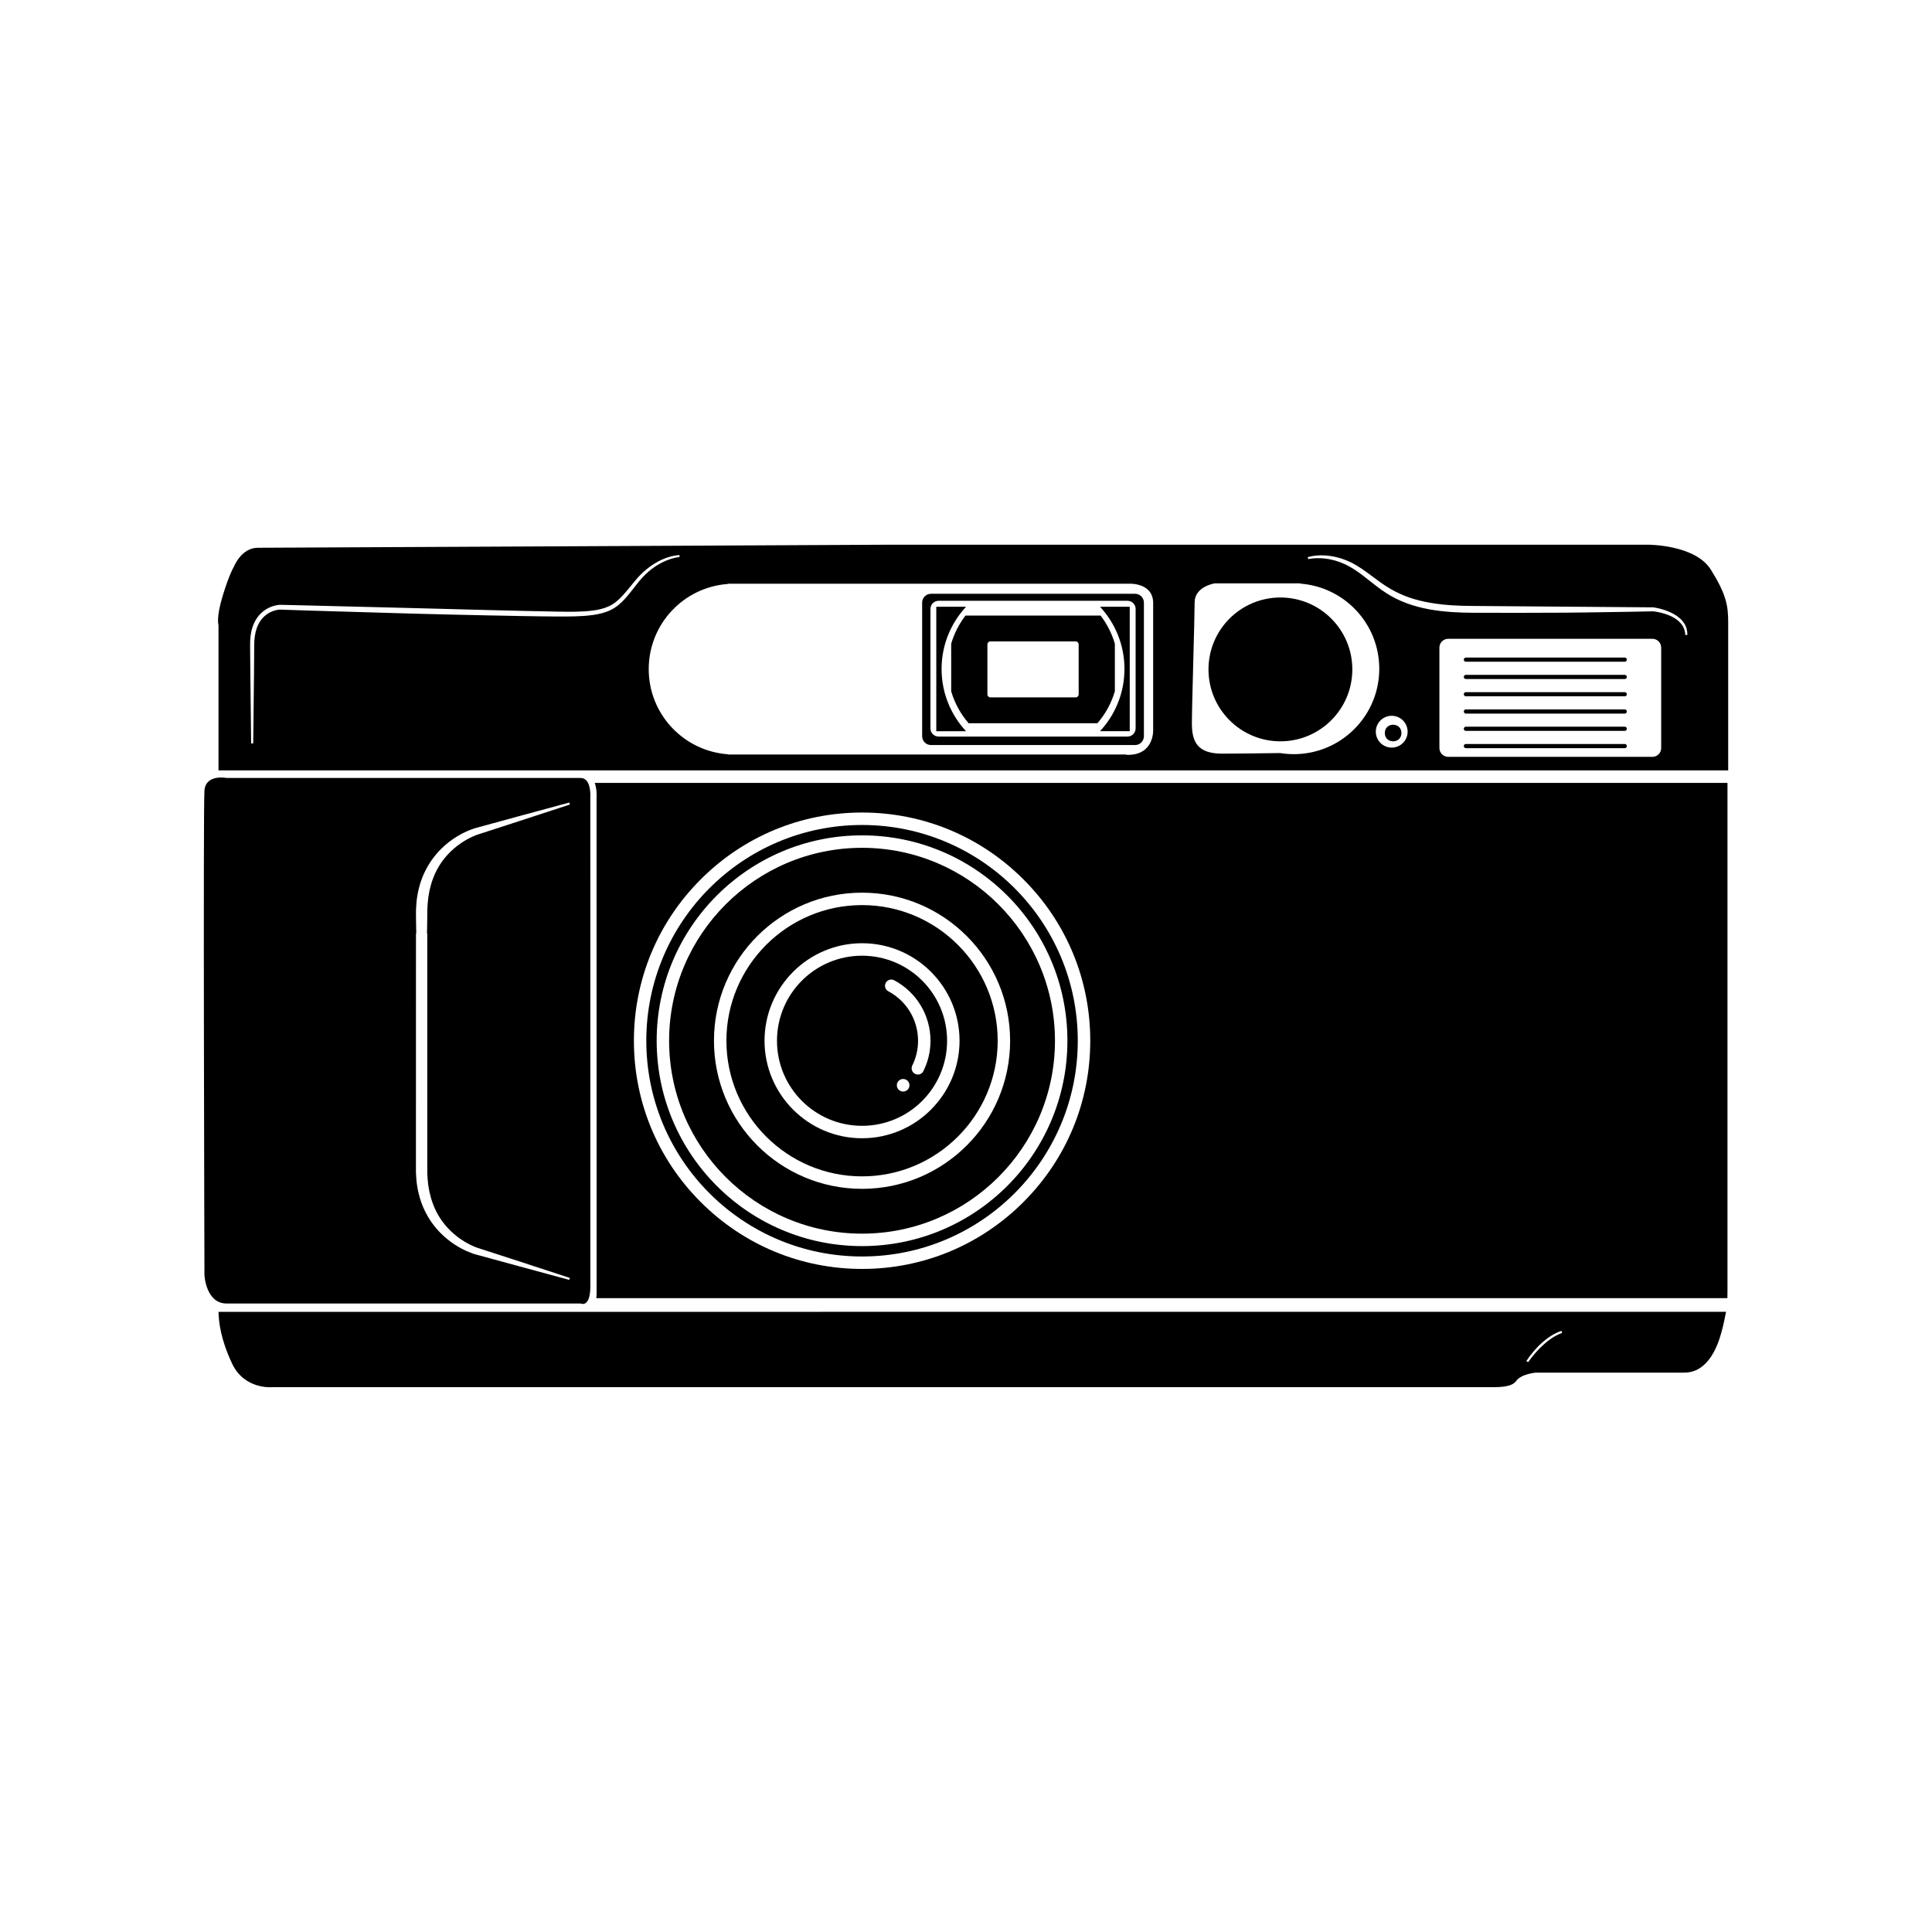 <?xml version="1.0" encoding="UTF-8"?>
<!-- Uploaded to: ICON Repo, www.iconrepo.com, Generator: ICON Repo Mixer Tools -->
<svg fill="#000000" width="800px" height="800px" version="1.1" viewBox="144 144 512 512" xmlns="http://www.w3.org/2000/svg">
 <g>
  <path d="m201.91 491.64c0.059 2.719 0.562 7.309 3.609 13.75 3.297 6.953 10.629 6.223 10.629 6.223h321.96c2.566 0 6.418 0.18 7.699-1.652 1.281-1.832 5.129-2.199 5.129-2.199h39.398c6.234 0 8.805-6.773 9.895-10.805 0.488-1.789 0.887-3.719 1.188-5.312l-399.51 0.004zm351.05 8.797c-0.75 0.668-1.457 1.398-2.121 2.168-0.66 0.762-1.301 1.559-1.863 2.387l-0.473-0.301c0.562-0.883 1.188-1.707 1.859-2.496 0.668-0.777 1.375-1.547 2.148-2.246 1.543-1.371 3.293-2.594 5.305-3.258l0.176 0.527c-1.867 0.695-3.555 1.848-5.031 3.219z"/>
  <path d="m515.39 338.26c0 2.934-4.398 2.934-4.398 0 0-2.93 4.398-2.93 4.398 0"/>
  <path d="m502.38 321.4c0 10.527-8.535 19.059-19.059 19.059-10.527 0-19.059-8.531-19.059-19.059 0-10.523 8.531-19.055 19.059-19.055 10.523 0 19.059 8.531 19.059 19.055"/>
  <path d="m444.82 301.36h-54.109c-1.293 0-2.332 1.043-2.332 2.332v35.414c0 1.285 1.039 2.336 2.332 2.336h54.109c1.285 0 2.328-1.051 2.328-2.336v-35.414c-0.004-1.285-1.043-2.332-2.328-2.332zm0.129 35.68c0 1.191-0.961 2.156-2.156 2.156h-50.062c-1.191 0-2.152-0.965-2.152-2.156v-31.668c0-1.191 0.961-2.156 2.152-2.156h50.066c1.195 0 2.156 0.965 2.156 2.156v31.668z"/>
  <path d="m393.53 321.29c0-6.371 2.465-12.168 6.484-16.492h-7.887v32.984h7.887c-4.019-4.324-6.484-10.121-6.484-16.492z"/>
  <path d="m435.51 304.79c4.019 4.324 6.484 10.121 6.484 16.492s-2.465 12.168-6.484 16.492h7.883v-32.984z"/>
  <path d="m435.66 307.13h-35.789c-1.73 2.246-3.016 4.777-3.797 7.469v12.594c0.898 3.102 2.473 5.992 4.625 8.477h34.125c2.156-2.481 3.723-5.371 4.625-8.477v-12.594c-0.781-2.688-2.059-5.223-3.789-7.469zm-5.801 20.883c0 0.449-0.355 0.805-0.812 0.805h-22.57c-0.449 0-0.805-0.363-0.805-0.805v-13.223c0-0.449 0.355-0.812 0.805-0.812h22.57c0.453 0 0.812 0.363 0.812 0.812z"/>
  <path d="m574.58 319.36h-42.113c-0.301 0-0.547-0.242-0.547-0.555 0-0.297 0.242-0.547 0.547-0.547h42.113c0.301 0 0.551 0.246 0.551 0.547 0 0.309-0.246 0.555-0.551 0.555z"/>
  <path d="m574.58 323.95h-42.113c-0.301 0-0.547-0.246-0.547-0.555 0-0.301 0.242-0.551 0.547-0.551h42.113c0.301 0 0.551 0.246 0.551 0.551s-0.246 0.555-0.551 0.555z"/>
  <path d="m574.58 328.53h-42.113c-0.301 0-0.547-0.246-0.547-0.551 0-0.301 0.242-0.551 0.547-0.551h42.113c0.301 0 0.551 0.246 0.551 0.551 0 0.297-0.246 0.551-0.551 0.551z"/>
  <path d="m574.58 333.11h-42.113c-0.301 0-0.547-0.246-0.547-0.555 0-0.301 0.242-0.551 0.547-0.551h42.113c0.301 0 0.551 0.242 0.551 0.551 0 0.309-0.246 0.555-0.551 0.555z"/>
  <path d="m574.58 337.69h-42.113c-0.301 0-0.547-0.246-0.547-0.555 0-0.301 0.242-0.551 0.547-0.551h42.113c0.301 0 0.551 0.242 0.551 0.551 0 0.309-0.246 0.555-0.551 0.555z"/>
  <path d="m574.58 342.27h-42.113c-0.301 0-0.547-0.246-0.547-0.555 0-0.301 0.242-0.551 0.547-0.551h42.113c0.301 0 0.551 0.246 0.551 0.551 0 0.305-0.246 0.555-0.551 0.555z"/>
  <path d="m372.45 362.63c-31.578 0-57.172 25.598-57.172 57.172s25.594 57.18 57.172 57.18c31.574 0 57.172-25.602 57.172-57.18 0.004-31.574-25.598-57.172-57.172-57.172zm0 111.6c-30.055 0-54.426-24.367-54.426-54.426 0-30.059 24.367-54.426 54.426-54.426s54.426 24.367 54.426 54.426c0 30.062-24.367 54.426-54.426 54.426z"/>
  <path d="m372.45 368.68c-28.191 0-51.129 22.938-51.129 51.129 0 28.188 22.938 51.121 51.129 51.121s51.129-22.938 51.129-51.121c0-28.191-22.938-51.129-51.129-51.129zm0 90.375c-21.672 0-39.242-17.57-39.242-39.242s17.566-39.246 39.242-39.246 39.242 17.57 39.242 39.246c0 21.676-17.562 39.242-39.242 39.242z"/>
  <path d="m372.45 383.86c-19.824 0-35.945 16.125-35.945 35.945 0 19.824 16.125 35.945 35.945 35.945 19.816 0 35.949-16.121 35.949-35.945 0-19.82-16.129-35.945-35.949-35.945zm0 61.789c-14.25 0-25.84-11.598-25.84-25.844 0-14.25 11.594-25.84 25.84-25.84 14.25 0 25.84 11.594 25.84 25.84 0 14.246-11.59 25.844-25.84 25.844z"/>
  <path d="m300.44 355.3s0.367-5.129-2.566-5.129h-93.828s-5.496-1.105-5.863 3.297c-0.371 4.398 0 128.46 0 128.46s0.367 7.516 5.863 7.516h93.828s2.574 1.277 2.574-4.59c0-5.859-0.008-119.66-0.008-119.66zm-43.207 36.102v63.441c0.031 1.117 0.133 2.215 0.273 3.32 0.312 2.184 0.91 4.32 1.832 6.316 1.832 3.988 5.148 7.309 9.152 9.328 0.496 0.25 1.008 0.48 1.52 0.688l0.379 0.133 0.391 0.133 0.84 0.281 3.344 1.082 6.688 2.168 13.363 4.375-0.156 0.516-13.574-3.68-6.781-1.852-3.391-0.93-0.848-0.223-0.449-0.133-0.445-0.133c-0.586-0.215-1.152-0.441-1.719-0.688-4.445-1.996-8.328-5.465-10.664-9.883-0.59-1.098-1.086-2.246-1.484-3.426-0.383-1.191-0.688-2.394-0.895-3.613-0.219-1.219-0.324-2.461-0.367-3.688v-0.09h-0.016l0.012-63.445h0.078c-0.02-0.965-0.047-1.934-0.055-2.902l-0.016-1.758-0.004-0.879 0.016-0.926c0.043-1.227 0.148-2.461 0.367-3.684 0.207-1.223 0.508-2.426 0.895-3.609 0.398-1.176 0.895-2.332 1.484-3.426 2.336-4.418 6.215-7.891 10.664-9.887 0.562-0.25 1.133-0.48 1.719-0.68l0.445-0.148 0.449-0.125 0.848-0.234 3.391-0.926 6.781-1.855 13.574-3.68 0.156 0.527-13.363 4.371-6.688 2.168-3.344 1.086-0.84 0.27-0.391 0.133-0.379 0.141c-0.512 0.203-1.02 0.434-1.52 0.688-4.004 2.023-7.32 5.332-9.152 9.328-0.922 1.992-1.52 4.125-1.832 6.316-0.137 1.094-0.242 2.199-0.273 3.316l-0.035 3.469c-0.008 0.973-0.035 1.938-0.055 2.902z"/>
  <path d="m597.38 294.95c-4.117-6.594-16.492-6.594-16.492-6.594h-202.02s-162.12 0.805-166.52 0.805c-4.398 0-6.32 4.945-6.32 4.945s-1.238 1.922-3.023 7.832c-1.785 5.914-1.098 7.699-1.098 7.699v36.422 2.106h400.08v-39.215c0-4.391-0.477-7.398-4.602-14zm-284.68 3.945c-0.973 1.23-1.918 2.496-2.996 3.695-1.062 1.195-2.328 2.316-3.824 3.047-1.496 0.738-3.109 1.105-4.699 1.336-3.188 0.434-6.371 0.414-9.523 0.406-6.309-0.035-12.605-0.191-18.902-0.309-6.297-0.141-12.602-0.262-18.898-0.445l-18.895-0.551-9.445-0.281-4.723-0.156-2.363-0.082c-0.641-0.043-1.402 0.152-2.074 0.383-1.371 0.496-2.555 1.418-3.367 2.633-0.82 1.211-1.277 2.672-1.48 4.168-0.102 0.75-0.141 1.508-0.141 2.285l-0.016 2.363-0.035 4.723-0.215 18.902h-0.551l-0.211-18.902-0.043-4.723-0.016-2.363c-0.016-0.797 0.02-1.621 0.117-2.426 0.195-1.621 0.672-3.258 1.609-4.676 0.922-1.426 2.32-2.547 3.91-3.141 0.395-0.152 0.805-0.27 1.223-0.363 0.211-0.043 0.422-0.082 0.641-0.105 0.105-0.016 0.211-0.023 0.348-0.031l0.328 0.004 2.363 0.055 4.723 0.109 9.449 0.238 18.895 0.469c12.594 0.32 25.191 0.695 37.777 0.926 3.141 0.051 6.289 0.109 9.352-0.27 1.52-0.191 3.027-0.523 4.375-1.164 1.352-0.637 2.512-1.621 3.555-2.758 1.051-1.137 2.027-2.367 3.031-3.586 0.988-1.238 2.102-2.426 3.348-3.434 2.481-2.023 5.465-3.531 8.73-3.797l0.02 0.555c-1.492 0.141-3.004 0.656-4.383 1.32-1.391 0.668-2.684 1.535-3.848 2.543-1.168 1.012-2.195 2.156-3.144 3.402zm130.21 45.148c-0.324 0-0.664-0.055-1.008-0.141v0.051h-105v-0.062c-11.734-0.852-20.984-10.625-20.984-22.566 0-11.945 9.25-21.719 20.984-22.57v-0.066h106.28s6.418-0.367 6.418 5.133v33.535c0.004 0 0.367 6.688-6.688 6.688zm48.328-0.605c-1.41 0.273-2.863 0.422-4.348 0.422-1.242 0-2.461-0.105-3.644-0.293-5.25 0.078-11.777 0.156-15.367 0.156-6.641 0-8.016-3.25-8.016-8.016 0-4.762 0.727-27.855 0.727-32.07 0-4.215 5.316-5.039 5.316-5.039h22.723l0.004 0.074c11.684 0.887 20.887 10.648 20.887 22.559 0 11.012-7.867 20.18-18.281 22.207zm21.582-1.316c-2.332 0-4.215-1.887-4.215-4.215 0-2.332 1.883-4.215 4.215-4.215s4.215 1.887 4.215 4.215-1.883 4.215-4.215 4.215zm71.414 0.117c0 1.285-1.043 2.332-2.332 2.332h-54.109c-1.285 0-2.336-1.043-2.336-2.332v-26.621c0-1.285 1.051-2.332 2.336-2.332h54.105c1.285 0 2.332 1.043 2.332 2.332v26.621zm6.379-29.984c-0.027-0.965-0.32-1.902-0.875-2.672-0.547-0.77-1.301-1.391-2.141-1.879-0.84-0.484-1.754-0.852-2.699-1.125-0.926-0.273-1.906-0.477-2.84-0.574-3.938 0.109-7.883 0.148-11.824 0.211-3.949 0.055-7.906 0.129-11.859 0.152-7.91 0.035-15.805 0.059-23.715 0.023-3.965-0.004-7.992-0.207-11.957-0.926-3.949-0.727-7.902-2.051-11.305-4.281-3.43-2.172-6.234-5.039-9.578-6.934-1.664-0.953-3.481-1.652-5.367-2.023-0.945-0.184-1.906-0.289-2.871-0.297-0.957-0.02-1.945 0.043-2.863 0.25l-0.156-0.527c1.984-0.566 4.035-0.59 6.043-0.301 2.008 0.293 3.961 0.945 5.777 1.867 3.613 1.922 6.496 4.719 9.824 6.668 1.648 0.988 3.394 1.809 5.203 2.441 1.812 0.633 3.699 1.086 5.606 1.414 3.824 0.668 7.731 0.84 11.66 0.844l47.414 0.367h0.047l0.016 0.004c1.062 0.152 2.051 0.398 3.051 0.734 0.98 0.336 1.949 0.754 2.84 1.32 0.887 0.562 1.719 1.277 2.293 2.195 0.586 0.91 0.859 2.008 0.832 3.059l-0.555-0.004z"/>
  <path d="m301.61 351.47c0.574 1.598 0.516 3.344 0.484 3.887v9.844s0.016 115.45 0.016 121.31c0 0.555-0.027 1.051-0.074 1.512h299.74c0.016-0.113 0.023-1.832 0.023-1.832v-134.72zm113.61 111.09c-11.422 11.422-26.609 17.719-42.758 17.719-16.152 0-31.336-6.297-42.758-17.719-11.422-11.414-17.711-26.605-17.711-42.758 0-16.152 6.289-31.34 17.711-42.758 11.422-11.422 26.605-17.715 42.758-17.715 16.148 0 31.336 6.293 42.758 17.715 11.422 11.418 17.711 26.605 17.711 42.758 0 16.152-6.289 31.344-17.711 42.758z"/>
  <path d="m372.45 397.27c-12.449 0-22.539 10.094-22.539 22.539 0 12.453 10.094 22.543 22.539 22.543s22.539-10.09 22.539-22.543c0.004-12.449-10.09-22.539-22.539-22.539zm10.898 36.004c-0.926 0-1.676-0.738-1.676-1.664s0.75-1.672 1.676-1.672c0.922 0 1.672 0.746 1.672 1.672s-0.754 1.664-1.672 1.664zm3.887-4.508c-0.242 0-0.488-0.059-0.727-0.176-0.816-0.402-1.148-1.398-0.746-2.207 1.012-2.047 1.531-4.266 1.531-6.578 0-5.5-3.019-10.523-7.879-13.109-0.805-0.43-1.109-1.43-0.684-2.231 0.426-0.805 1.43-1.109 2.231-0.684 5.938 3.16 9.629 9.297 9.629 16.02 0 2.82-0.633 5.523-1.879 8.039-0.281 0.586-0.863 0.926-1.477 0.926z"/>
 </g>
</svg>